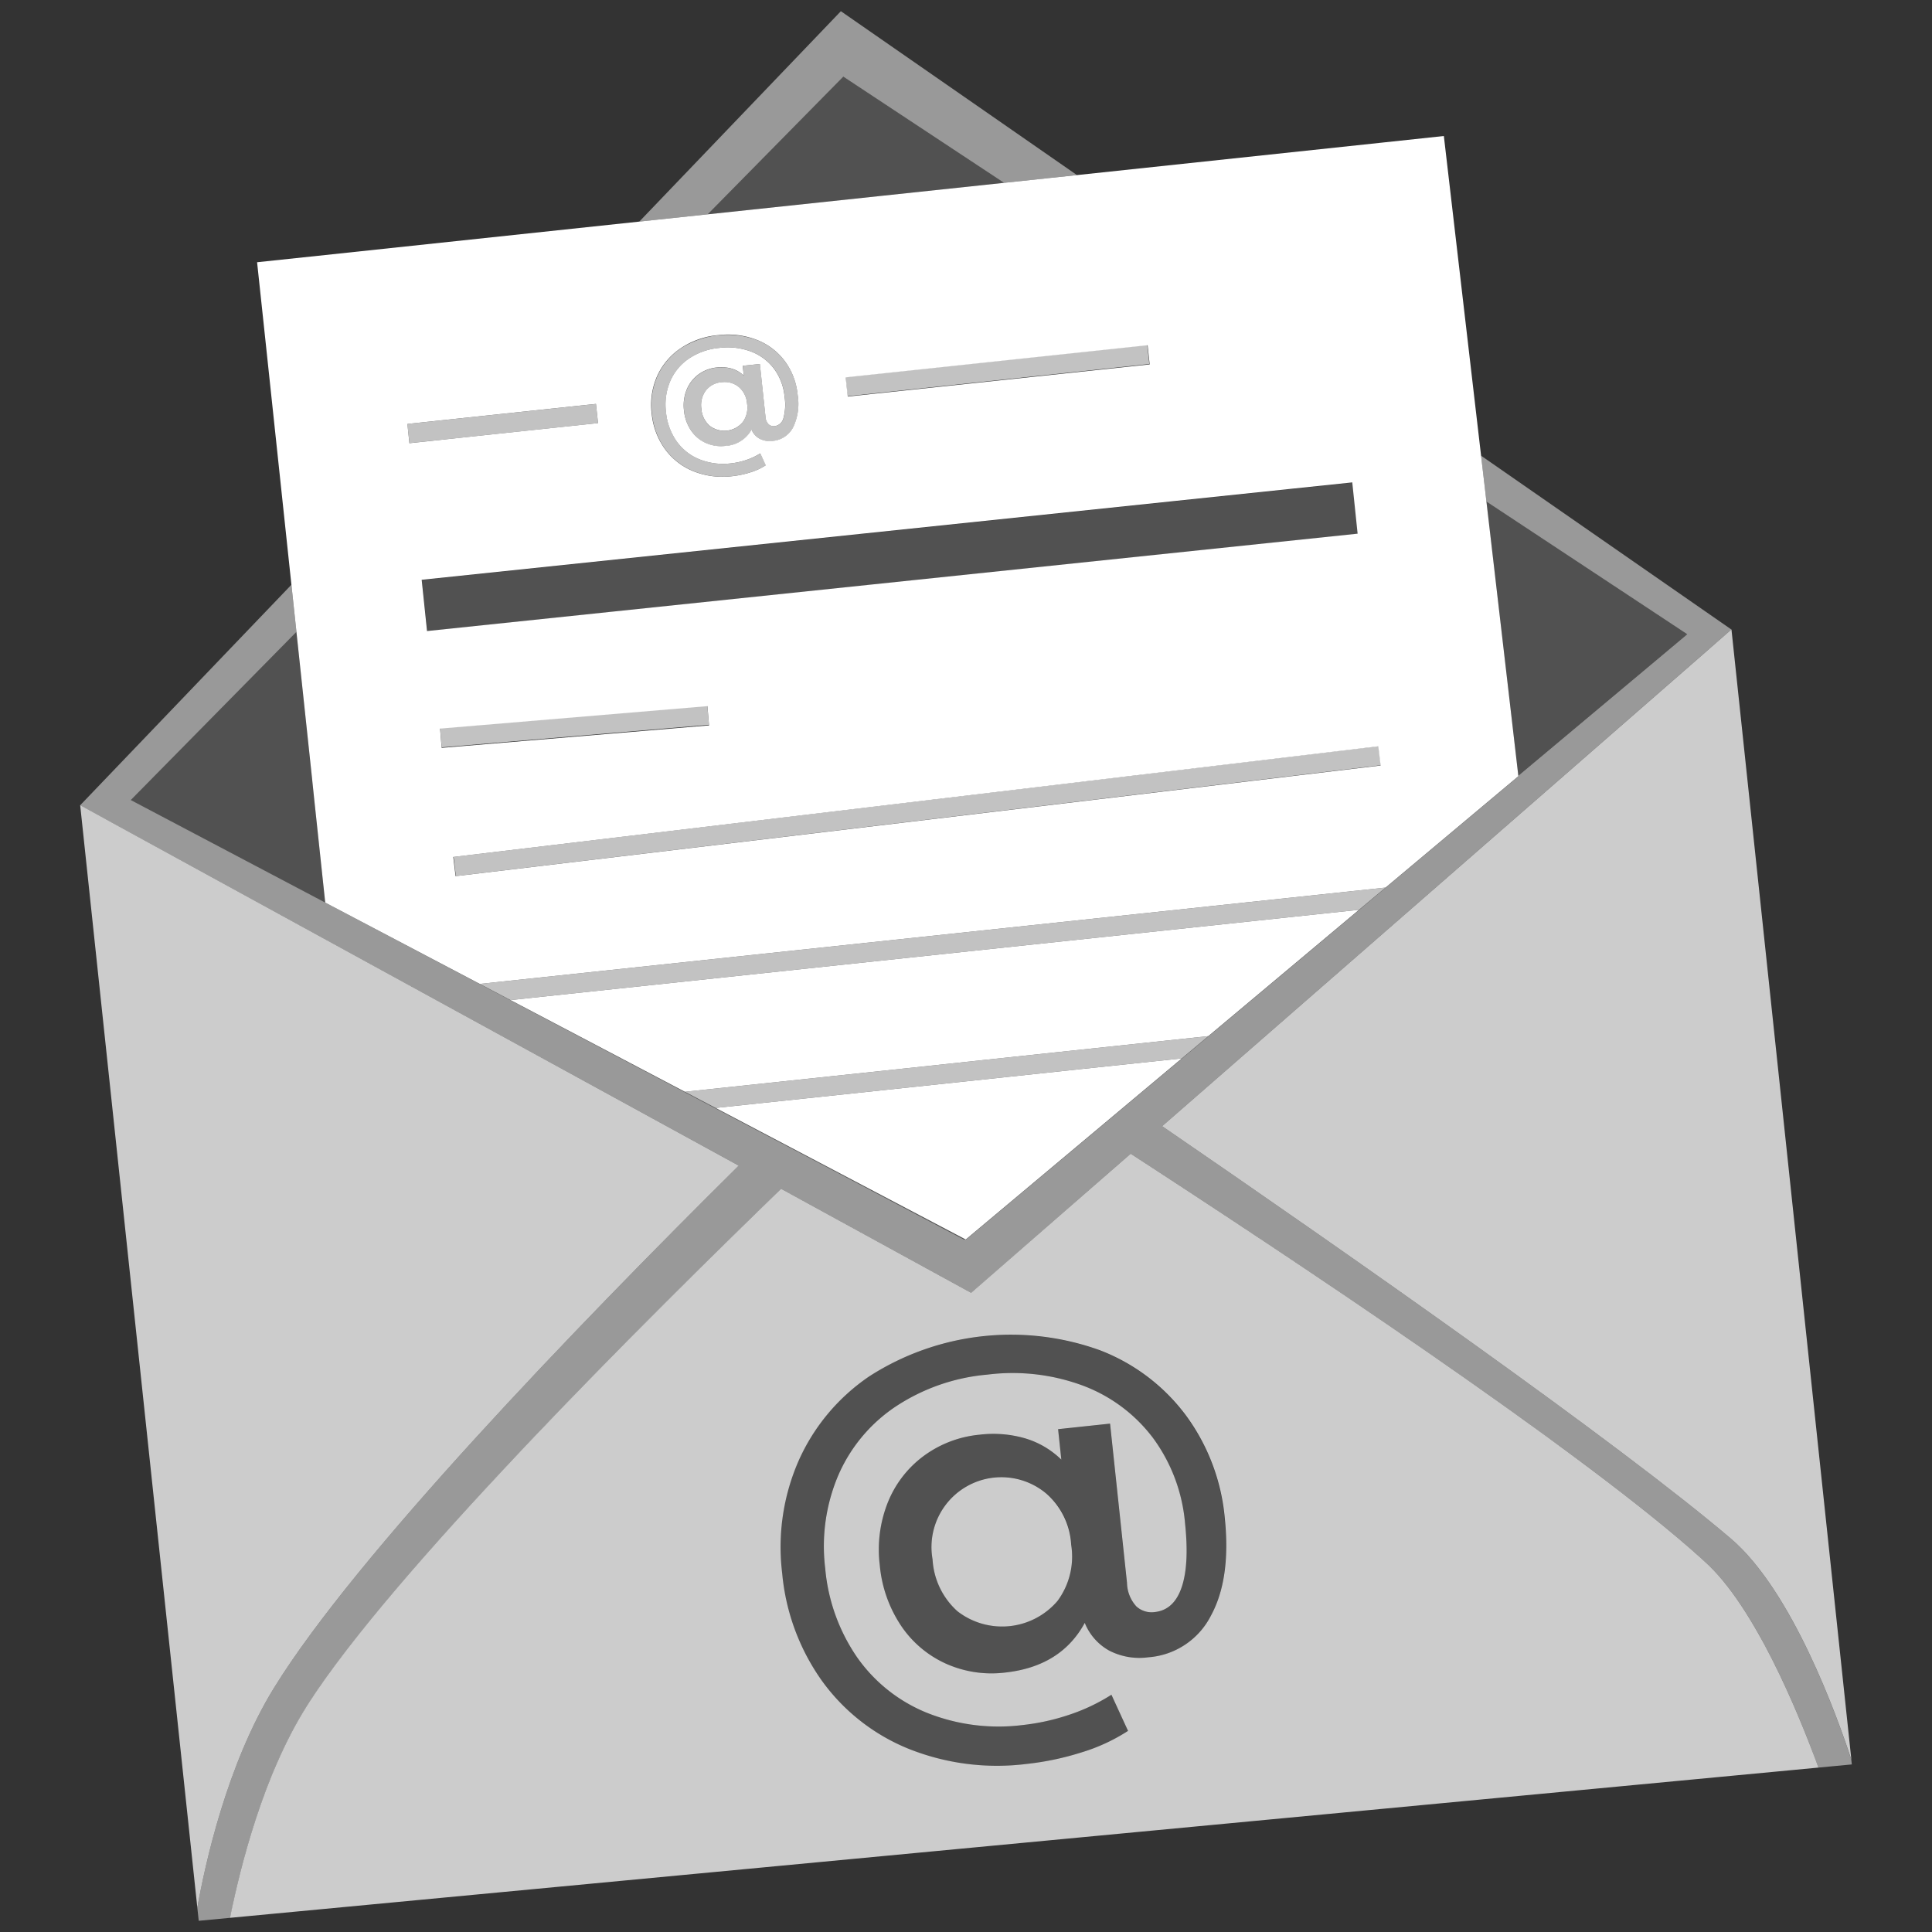 <svg viewBox="0 0 300 300" xmlns="http://www.w3.org/2000/svg"><rect x="0" y="0" width="300" height="300" fill="#333333" stroke="none"/><g fill="#fff"><path d="m 114.72 60.09 a 3.46 3.46 0 0 0 -2.66 -.74 3.42 3.42 0 0 0 -2.46 1.29 3.78 3.78 0 0 0 -.69 2.82 3.85 3.85 0 0 0 1.28 2.65 3.73 3.73 0 0 0 5.12 -.53 3.81 3.81 0 0 0 .7 -2.87 3.74 3.74 0 0 0 -1.29 -2.62 z"/><path d="m 140.94 165.86 l 11.95 -1.28 10.81 -1.15 23.72 -2.52 .21 -.02 23.4 -19.62 -.17 .02 -131.59 14 27.08 14.24 22.52 -2.39 z"/><path d="m 215.15 137.82 l 20.62 -17.29 -.01 -.1 -1.86 -16.02 -.34 -2.91 -2.75 -23.63 -.23 -2.01 -.6 -5.11 -4.69 -40.28 -1.09 -9.35 -9.36 1 -47.62 5.07 -4.05 .43 -7.25 .77 -46.03 4.89 -7.92 .84 -2.7 .29 -49.89 5.31 -9.46 1 1.01 9.46 4.32 40.62 .45 4.23 .33 3.09 2.46 23.08 v .03 l .3 2.87 1.71 16.05 1.08 .57 22.92 12.06 140.48 -14.94 z m -148.84 -39.83 l -.83 -7.96 144.5 -15.12 .83 7.96 z m 43.79 14.65 l -41.52 3.49 -.25 -2.99 41.52 -3.49 z m 68.1 -59.03 l .32 2.98 -46.88 4.99 -.32 -2.98 z m -66.7 -1.57 a 12.47 12.47 0 0 1 5.97 .72 9.91 9.91 0 0 1 4.39 3.31 10.44 10.44 0 0 1 2 5.26 8.49 8.49 0 0 1 -.7 5.01 3.91 3.91 0 0 1 -3.19 2.12 3.39 3.39 0 0 1 -2 -.33 2.83 2.83 0 0 1 -1.27 -1.43 4.92 4.92 0 0 1 -4.09 2.54 5.7 5.7 0 0 1 -3.03 -.47 5.46 5.46 0 0 1 -2.29 -1.95 6.64 6.64 0 0 1 -1.08 -3.08 6.51 6.51 0 0 1 .41 -3.21 5.5 5.5 0 0 1 1.83 -2.38 5.72 5.72 0 0 1 2.87 -1.09 5.86 5.86 0 0 1 2.33 .19 4.46 4.46 0 0 1 1.85 1.09 l -.17 -1.54 2.66 -.28 .87 8.15 a 1.84 1.84 0 0 0 .48 1.21 1.16 1.16 0 0 0 .94 .29 1.63 1.63 0 0 0 1.38 -1.27 7.98 7.98 0 0 0 .17 -3.28 8.59 8.59 0 0 0 -1.64 -4.36 8.01 8.01 0 0 0 -3.57 -2.67 10.34 10.34 0 0 0 -4.91 -.57 10.09 10.09 0 0 0 -4.72 1.65 8.1 8.1 0 0 0 -2.92 3.52 9.28 9.28 0 0 0 -.66 4.75 9.46 9.46 0 0 0 1.63 4.55 8.05 8.05 0 0 0 3.56 2.83 9.9 9.9 0 0 0 4.91 .63 11.25 11.25 0 0 0 2.36 -.52 9.78 9.78 0 0 0 2.18 -1.03 l .85 1.85 a 9.33 9.33 0 0 1 -2.39 1.1 14.23 14.23 0 0 1 -2.79 .59 12.19 12.19 0 0 1 -6.08 -.78 10.17 10.17 0 0 1 -4.42 -3.48 11.25 11.25 0 0 1 -2.03 -5.5 11 11 0 0 1 .84 -5.75 10.25 10.25 0 0 1 3.62 -4.32 12.38 12.38 0 0 1 5.85 -2.07 z m -40.9 16.03 l -3.99 .43 -3.04 .32 -.31 -2.99 6.58 -.7 3.86 -.41 5.84 -.62 13 -1.38 .32 2.98 -16.64 1.77 z m .14 67.98 l -.36 -2.98 143.64 -17.18 .36 2.98 z"/><path d="m 149.96 192.47 l 20.13 -16.87 5.14 -4.31 8.28 -6.94 -.21 .02 -15.76 1.67 -10.58 1.13 -19.63 2.09 -11.95 1.27 -14.26 1.51 8.27 4.35 6.75 3.55 23.68 12.46 z"/><path d="m 66.62 68.49 l 3.99 -.42 5.61 -.6 16.64 -1.77 -.32 -2.98 -13 1.38 -5.84 .62 -3.86 .41 -6.58 .7 .32 2.98 z" opacity=".7"/><path d="m 131.35 56.09 h 47.14 v 3 h -47.14 z" opacity=".7" transform="matrix(.994 -.106 .106 .994 -5.22 16.71)"/><path d="m 70.06 124.47 h 144.65 v 3 h -144.65 z" opacity=".7" transform="matrix(.993 -.119 .119 .993 -13.95 17.8)"/><path d="m 68.38 111.39 h 41.67 v 3 h -41.67 z" opacity=".7" transform="matrix(.996 -.084 .084 .996 -9.13 7.86)"/><path d="m 74.5 152.78 l 4.77 2.51 131.59 -14 .17 -.02 4.12 -3.45 -.17 .02 z" opacity=".7"/><path d="m 163.7 163.43 l -10.81 1.15 -11.95 1.28 -12.07 1.28 -22.52 2.39 4.77 2.51 14.26 -1.51 11.95 -1.27 19.63 -2.09 10.58 -1.13 15.76 -1.67 .21 -.02 4.12 -3.46 -.21 .02 z" opacity=".7"/><path d="m 103.24 69.67 a 10.17 10.17 0 0 0 4.42 3.48 12.19 12.19 0 0 0 6.08 .78 14.23 14.23 0 0 0 2.79 -.59 9.33 9.33 0 0 0 2.39 -1.1 l -.86 -1.84 a 9.78 9.78 0 0 1 -2.18 1.03 11.25 11.25 0 0 1 -2.36 .52 9.9 9.9 0 0 1 -4.91 -.63 8.05 8.05 0 0 1 -3.56 -2.83 9.46 9.46 0 0 1 -1.63 -4.55 9.28 9.28 0 0 1 .66 -4.75 8.1 8.1 0 0 1 2.92 -3.52 10.09 10.09 0 0 1 4.72 -1.65 10.34 10.34 0 0 1 4.91 .57 8.01 8.01 0 0 1 3.57 2.67 8.59 8.59 0 0 1 1.64 4.36 7.98 7.98 0 0 1 -.17 3.28 1.63 1.63 0 0 1 -1.38 1.27 1.16 1.16 0 0 1 -.94 -.29 1.84 1.84 0 0 1 -.48 -1.21 l -.87 -8.15 -2.66 .28 .17 1.56 a 4.46 4.46 0 0 0 -1.85 -1.09 5.86 5.86 0 0 0 -2.33 -.19 5.72 5.72 0 0 0 -2.87 1.09 5.5 5.5 0 0 0 -1.83 2.38 6.51 6.51 0 0 0 -.41 3.21 6.64 6.64 0 0 0 1.08 3.08 5.46 5.46 0 0 0 2.29 1.95 5.7 5.7 0 0 0 3.03 .47 4.92 4.92 0 0 0 4.09 -2.54 2.83 2.83 0 0 0 1.27 1.43 3.39 3.39 0 0 0 2 .33 3.91 3.91 0 0 0 3.19 -2.12 8.49 8.49 0 0 0 .7 -5.01 10.44 10.44 0 0 0 -2 -5.26 9.91 9.91 0 0 0 -4.39 -3.31 13.4 13.4 0 0 0 -11.79 1.33 10.25 10.25 0 0 0 -3.62 4.32 11 11 0 0 0 -.84 5.75 11.25 11.25 0 0 0 2.01 5.49 z m 12.07 -4.08 a 3.73 3.73 0 0 1 -5.12 .53 3.85 3.85 0 0 1 -1.28 -2.65 3.78 3.78 0 0 1 .69 -2.82 3.42 3.42 0 0 1 2.46 -1.29 3.46 3.46 0 0 1 2.66 .74 3.74 3.74 0 0 1 1.29 2.63 3.81 3.81 0 0 1 -.7 2.85 z" opacity=".7"/><path d="m 162.43 231.89 a 10.85 10.85 0 0 0 -17.62 10.26 11.67 11.67 0 0 0 3.87 8.05 11.31 11.31 0 0 0 15.53 -1.61 11.57 11.57 0 0 0 2.12 -8.72 11.34 11.34 0 0 0 -3.9 -7.98 z" opacity=".75"/><path d="m 265.38 100.78 l -.37 .33 -84.55 73.76 c 29.89 20.51 70.79 49.14 88.28 64.02 9.55 8.12 16.56 27.7 18.74 34.35 l -18.62 -175.5 z" opacity=".75"/><path d="m 114.71 181 l -97.78 -53.51 -.81 -.45 -3.67 -2.01 18.19 171.19 c 1.19 -6.68 4.58 -22.24 11.91 -34.13 12.63 -20.49 46.65 -55.81 72.16 -81.09 z" opacity=".75"/><path d="m 265 242.75 c -16.94 -15.66 -60.17 -44.59 -89.43 -63.6 l -24.77 21.6 -29.5 -16.15 c -25.25 24.47 -61.97 61.47 -73.97 80.83 -6.85 11.06 -10.34 25.98 -11.61 32.37 l 246.65 -23.33 c -2.58 -7.08 -9.43 -24.38 -17.37 -31.72 z m -76.98 8.15 a 11.87 11.87 0 0 1 -9.68 6.44 10.26 10.26 0 0 1 -6.06 -1.01 8.56 8.56 0 0 1 -3.84 -4.33 q -3.69 6.79 -12.42 7.72 a 17.35 17.35 0 0 1 -9.19 -1.41 16.61 16.61 0 0 1 -6.95 -5.92 20.15 20.15 0 0 1 -3.27 -9.36 19.78 19.78 0 0 1 1.25 -9.73 16.67 16.67 0 0 1 5.56 -7.21 17.34 17.34 0 0 1 8.69 -3.31 17.73 17.73 0 0 1 7.08 .57 13.55 13.55 0 0 1 5.61 3.3 l -.5 -4.73 8.07 -.86 2.63 24.72 a 5.58 5.58 0 0 0 1.46 3.67 3.52 3.52 0 0 0 2.85 .87 q 2.98 -.32 4.18 -3.86 t .52 -9.95 a 26.11 26.11 0 0 0 -4.97 -13.22 24.29 24.29 0 0 0 -10.83 -8.11 31.36 31.36 0 0 0 -14.89 -1.73 30.61 30.61 0 0 0 -14.32 5.01 24.57 24.57 0 0 0 -8.86 10.69 28.19 28.19 0 0 0 -2 14.4 28.73 28.73 0 0 0 4.96 13.81 24.43 24.43 0 0 0 10.8 8.59 30.03 30.03 0 0 0 14.91 1.91 34.11 34.11 0 0 0 7.15 -1.57 29.47 29.47 0 0 0 6.62 -3.13 l 2.58 5.61 a 28.43 28.43 0 0 1 -7.26 3.35 43.38 43.38 0 0 1 -8.45 1.78 36.99 36.99 0 0 1 -18.45 -2.38 30.88 30.88 0 0 1 -13.4 -10.56 34.1 34.1 0 0 1 -6.15 -16.7 33.4 33.4 0 0 1 2.56 -17.44 31.1 31.1 0 0 1 11 -13.12 40.67 40.67 0 0 1 35.79 -4.03 30.08 30.08 0 0 1 13.31 10.06 31.71 31.71 0 0 1 6.07 15.97 q .98 9.46 -2.16 15.2 z" opacity=".75"/><path d="m 109.89 33.28 l 21.06 -21.38 24.96 16.49 7.25 -.77 4.06 -.44 -36.65 -25.44 -31.3 32.67 2.7 -.29 z" opacity=".5"/><path d="m 268.74 238.89 c -17.49 -14.88 -58.39 -43.51 -88.28 -64.02 l 84.54 -73.76 .37 -.33 3.48 -3.03 -38.87 -26.99 .6 5.11 .23 2.01 31.18 20.6 -.7 .08 .7 -.07 -4.03 3.38 -22.19 18.58 .01 .1 -20.62 17.29 -4.12 3.46 -23.4 19.62 -4.12 3.46 -8.28 6.94 -5.14 4.31 -20.13 16.87 -.14 -.07 -.09 .07 -23.67 -12.5 -6.74 -3.55 -67.75 -35.73 -1.08 -.57 -25.62 -13.51 -4.63 -2.44 .1 -.01 25.68 -26.07 -.33 -3.09 -.45 -4.23 -32.8 34.24 3.67 2.01 .81 .45 97.78 53.5 c -25.51 25.28 -59.53 60.6 -72.16 81.09 -7.33 11.89 -10.72 27.45 -11.91 34.13 l .22 2.04 4.87 -.46 c 1.26 -6.39 4.76 -21.31 11.61 -32.36 11.99 -19.36 48.72 -56.36 73.97 -80.83 l 29.5 16.15 24.76 -21.61 c 29.27 19.02 72.49 47.94 89.43 63.6 7.95 7.34 14.8 24.64 17.37 31.72 l 5.18 -.49 -.08 -.73 c -2.17 -6.65 -9.19 -26.24 -18.73 -34.36 z" opacity=".5"/><path d="m 230.81 77.88 l 2.75 23.62 v .01 l .34 2.9 1.86 16.02 22.19 -18.57 4.03 -3.38 -.7 .07 .7 -.07 z" opacity=".15"/><path d="m 130.95 11.9 l -21.06 21.38 46.02 -4.89 z" opacity=".15"/><path d="m 149.73 192.47 l .09 -.07 -23.68 -12.46 -6.75 -3.55 -8.27 -4.35 -4.77 -2.51 -27.08 -14.24 -4.77 -2.51 -22.92 -12.06 67.75 35.72 6.74 3.56 z" opacity=".15"/><path d="m 48.79 124.1 l -.3 -2.87 v -.03 l -2.46 -23.08 -25.68 26.07 -.1 .01 4.63 2.44 25.62 13.51 z" opacity=".15"/><path d="m 167.89 272.12 a 28.43 28.43 0 0 0 7.26 -3.35 l -2.58 -5.61 a 29.47 29.47 0 0 1 -6.62 3.13 34.11 34.11 0 0 1 -7.15 1.57 30.04 30.04 0 0 1 -14.91 -1.91 24.43 24.43 0 0 1 -10.8 -8.59 28.73 28.73 0 0 1 -4.96 -13.81 28.19 28.19 0 0 1 2 -14.4 24.57 24.57 0 0 1 8.86 -10.69 30.61 30.61 0 0 1 14.32 -5.01 31.36 31.36 0 0 1 14.89 1.73 24.29 24.29 0 0 1 10.83 8.11 26.11 26.11 0 0 1 4.97 13.23 q .68 6.4 -.52 9.95 t -4.18 3.86 a 3.52 3.52 0 0 1 -2.85 -.87 5.58 5.58 0 0 1 -1.46 -3.67 l -2.63 -24.72 -8.07 .86 .5 4.73 a 13.55 13.55 0 0 0 -5.61 -3.3 17.73 17.73 0 0 0 -7.08 -.57 17.35 17.35 0 0 0 -8.69 3.31 16.67 16.67 0 0 0 -5.56 7.21 19.78 19.78 0 0 0 -1.25 9.73 20.15 20.15 0 0 0 3.27 9.36 16.61 16.61 0 0 0 6.95 5.92 17.35 17.35 0 0 0 9.19 1.41 q 8.73 -.93 12.42 -7.72 a 8.56 8.56 0 0 0 3.84 4.33 10.26 10.26 0 0 0 6.06 1.01 11.87 11.87 0 0 0 9.68 -6.44 q 3.14 -5.74 2.13 -15.19 a 31.7 31.7 0 0 0 -6.07 -15.97 30.08 30.08 0 0 0 -13.31 -10.06 40.67 40.67 0 0 0 -35.79 4.03 31.1 31.1 0 0 0 -11 13.12 33.4 33.4 0 0 0 -2.56 17.44 34.1 34.1 0 0 0 6.15 16.7 30.88 30.88 0 0 0 13.4 10.56 36.99 36.99 0 0 0 18.45 2.38 43.37 43.37 0 0 0 8.48 -1.8 z m -3.68 -23.54 a 11.31 11.31 0 0 1 -15.53 1.62 11.67 11.67 0 0 1 -3.87 -8.05 10.85 10.85 0 1 1 21.52 -2.29 11.57 11.57 0 0 1 -2.12 8.72 z" opacity=".15"/><path d="m 65.5 82.45 h 145.29 v 8 h -145.29 z" opacity=".15" transform="matrix(.995 -.104 .104 .995 -8.24 14.83)"/></g></svg>